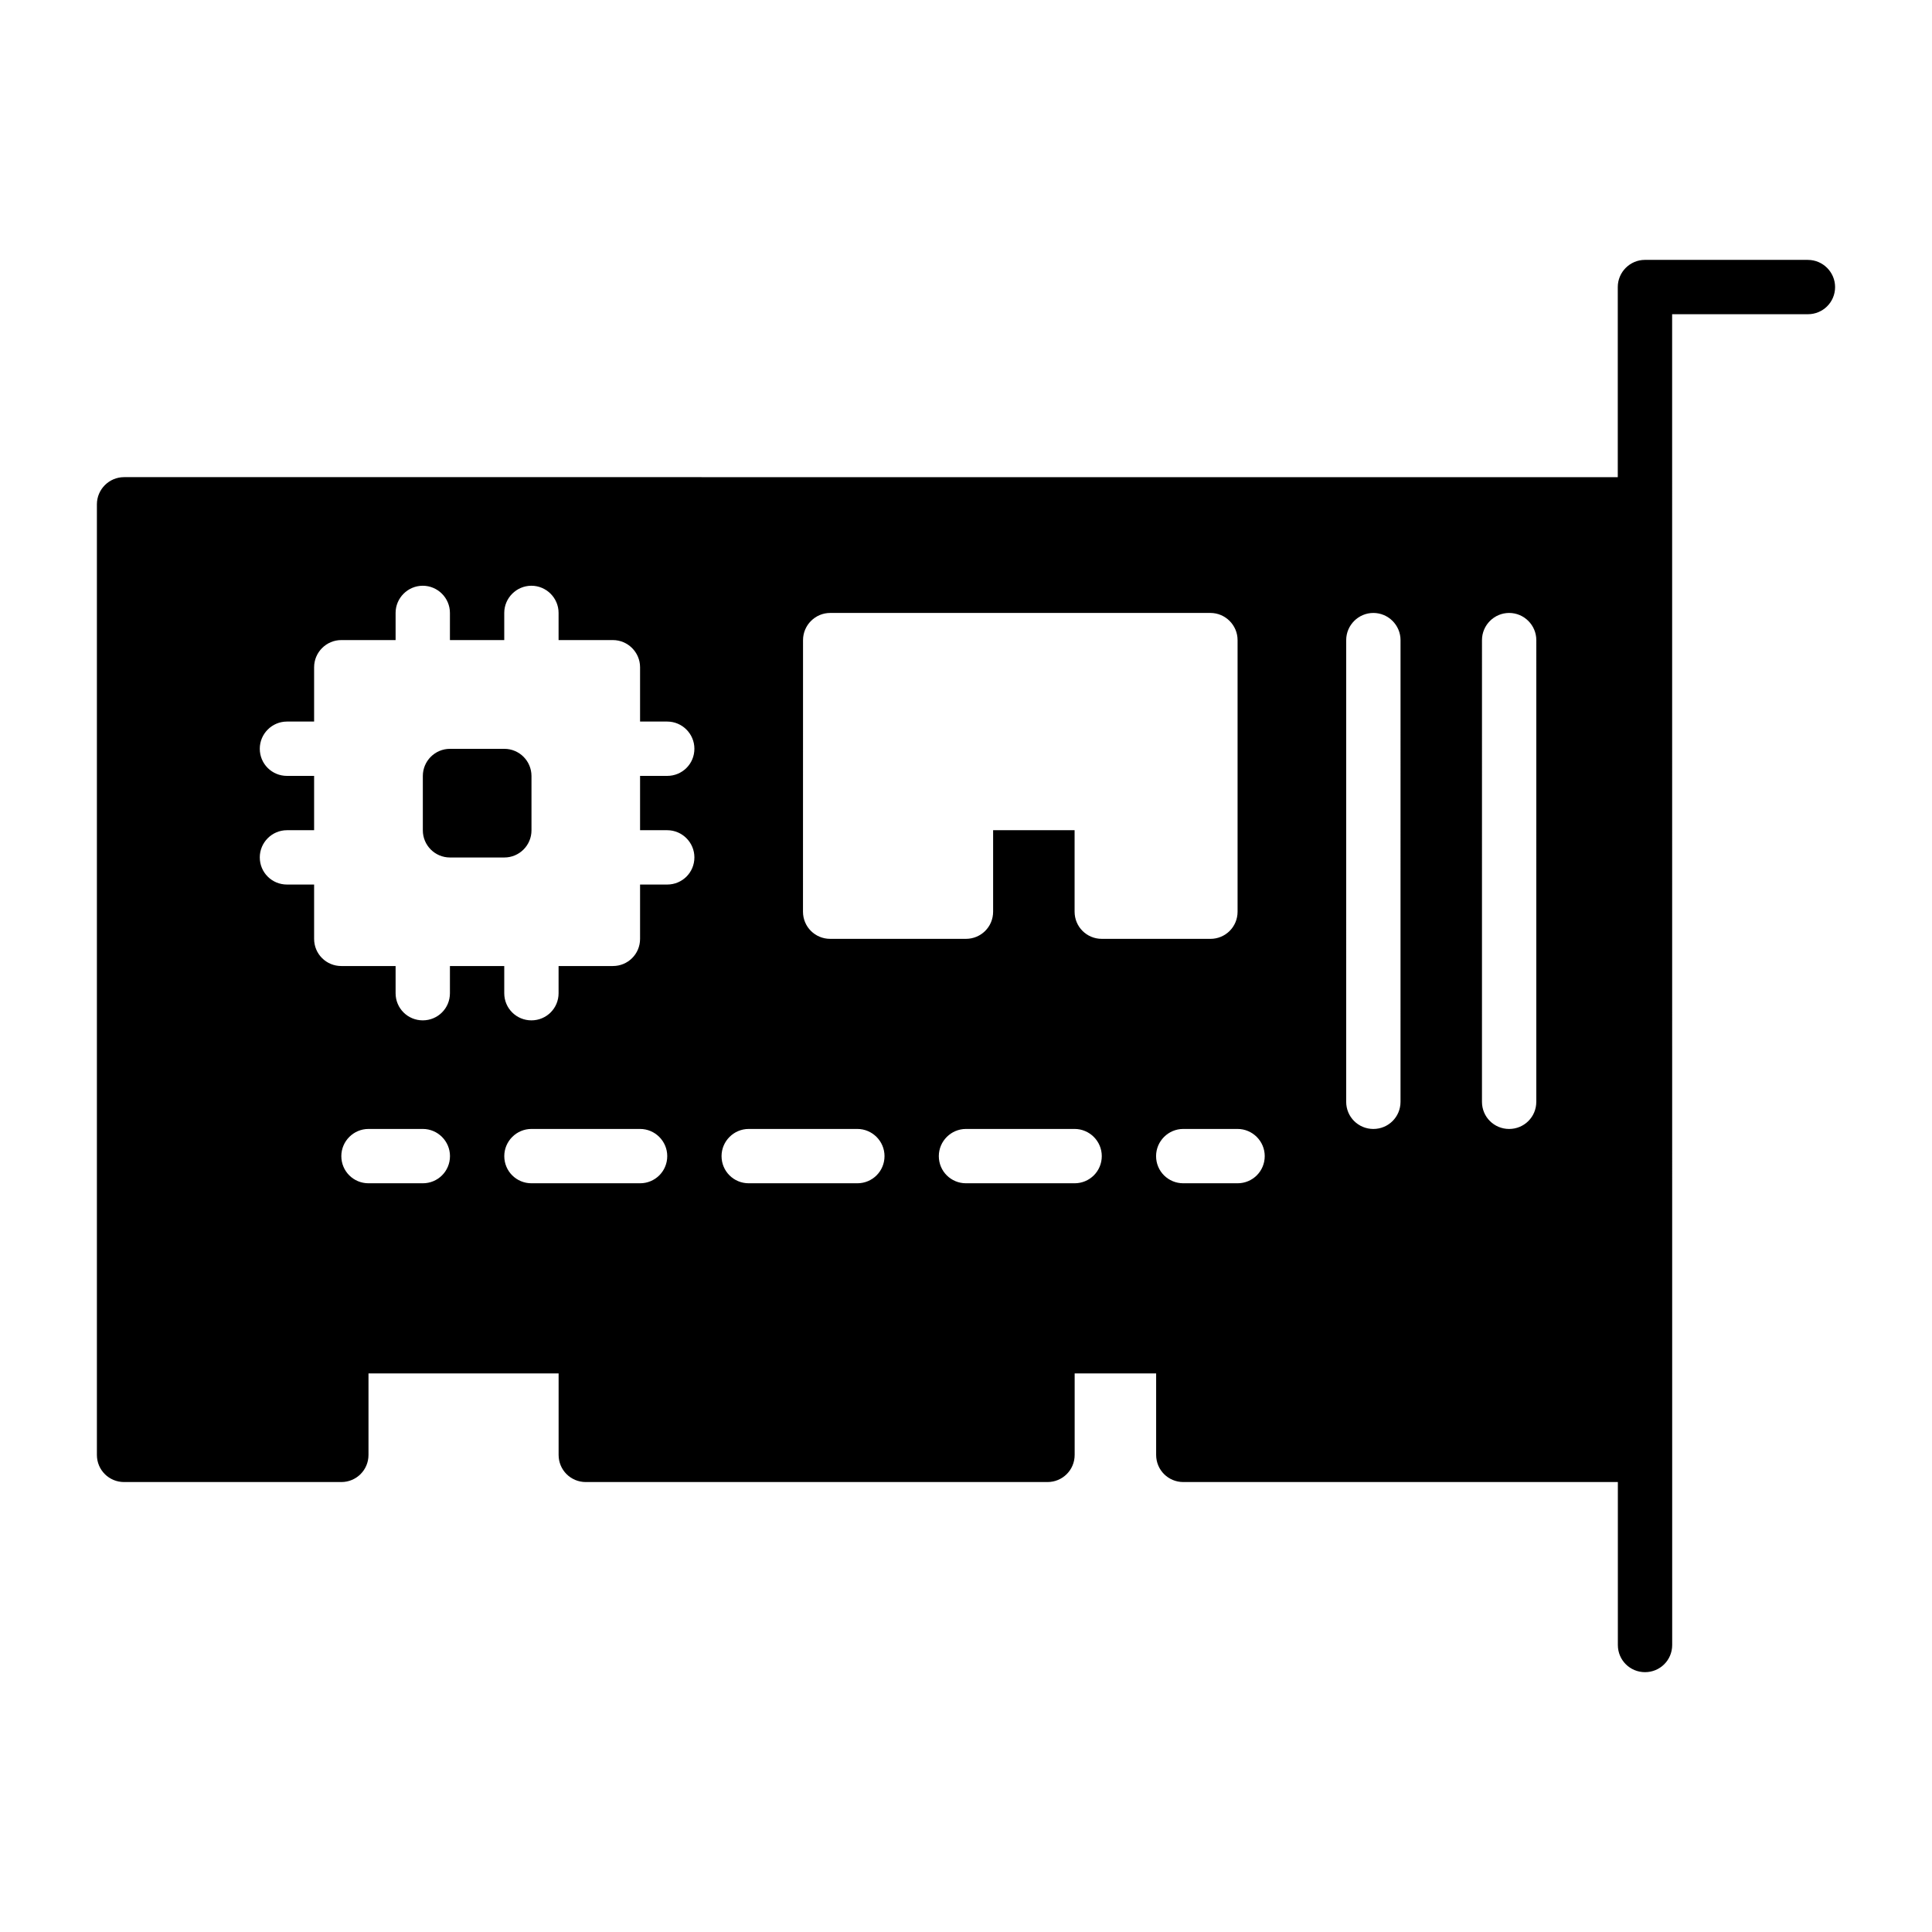 <?xml version="1.0" encoding="UTF-8"?>
<!-- Uploaded to: SVG Repo, www.svgrepo.com, Generator: SVG Repo Mixer Tools -->
<svg fill="#000000" width="800px" height="800px" version="1.1" viewBox="144 144 512 512" xmlns="http://www.w3.org/2000/svg">
 <g>
  <path d="m623.11 212.87h-43.184c-3.957 0-7.199 3.238-7.199 7.199v50.383l-395.85-0.004c-3.957 0-7.199 3.238-7.199 7.199v251.91c0 4.031 3.238 7.199 7.199 7.199h57.578c3.957 0 7.199-3.168 7.199-7.199v-21.594h50.383v21.594c0 4.031 3.238 7.199 7.199 7.199h122.36c3.957 0 7.199-3.168 7.199-7.199v-21.594h21.594v21.594c0 4.031 3.238 7.199 7.199 7.199h115.16v43.184c0 4.031 3.238 7.199 7.199 7.199 3.957 0 7.199-3.168 7.199-7.199l-0.016-352.67h35.988c3.957 0 7.199-3.168 7.199-7.199-0.004-3.957-3.242-7.195-7.203-7.195zm-367.06 244.71h-14.395c-3.957 0-7.199-3.168-7.199-7.199 0-3.957 3.238-7.199 7.199-7.199h14.395c3.957 0 7.199 3.238 7.199 7.199-0.004 4.031-3.242 7.199-7.199 7.199zm57.578 0h-28.789c-3.957 0-7.199-3.168-7.199-7.199 0-3.957 3.238-7.199 7.199-7.199h28.789c3.957 0 7.199 3.238 7.199 7.199-0.004 4.031-3.242 7.199-7.199 7.199zm7.195-93.566c3.957 0 7.199 3.238 7.199 7.199 0 4.031-3.238 7.199-7.199 7.199h-7.199v14.395c0 4.031-3.238 7.199-7.199 7.199h-14.395v7.199c0 4.031-3.238 7.199-7.199 7.199-3.957 0-7.199-3.168-7.199-7.199v-7.199h-14.395v7.199c0 4.031-3.238 7.199-7.199 7.199-3.957 0-7.199-3.168-7.199-7.199v-7.199h-14.395c-3.957 0-7.199-3.168-7.199-7.199v-14.395h-7.199c-3.957 0-7.199-3.168-7.199-7.199 0-3.957 3.238-7.199 7.199-7.199h7.199v-14.395h-7.199c-3.957 0-7.199-3.168-7.199-7.199 0-3.957 3.238-7.199 7.199-7.199h7.199v-14.395c0-3.957 3.238-7.199 7.199-7.199h14.395v-7.199c0-3.957 3.238-7.199 7.199-7.199 3.957 0 7.199 3.238 7.199 7.199v7.199h14.395v-7.199c0-3.957 3.238-7.199 7.199-7.199 3.957 0 7.199 3.238 7.199 7.199v7.199h14.395c3.957 0 7.199 3.238 7.199 7.199v14.395h7.199c3.957 0 7.199 3.238 7.199 7.199 0 4.031-3.238 7.199-7.199 7.199h-7.199v14.395zm50.383 93.566h-28.789c-3.957 0-7.199-3.168-7.199-7.199 0-3.957 3.238-7.199 7.199-7.199h28.789c3.957 0 7.199 3.238 7.199 7.199-0.004 4.031-3.242 7.199-7.199 7.199zm57.578 0h-28.789c-3.957 0-7.199-3.168-7.199-7.199 0-3.957 3.238-7.199 7.199-7.199h28.789c3.957 0 7.199 3.238 7.199 7.199-0.004 4.031-3.242 7.199-7.199 7.199zm7.195-64.777c-3.957 0-7.199-3.168-7.199-7.199v-21.594h-21.594v21.594c0 4.031-3.238 7.199-7.199 7.199h-35.988c-3.957 0-7.199-3.168-7.199-7.199l0.012-71.969c0-3.957 3.238-7.199 7.199-7.199h100.76c3.957 0 7.199 3.238 7.199 7.199v71.973c0 4.031-3.238 7.199-7.199 7.199zm35.988 64.777h-14.395c-3.957 0-7.199-3.168-7.199-7.199 0-3.957 3.238-7.199 7.199-7.199h14.395c3.957 0 7.199 3.238 7.199 7.199-0.004 4.031-3.242 7.199-7.199 7.199zm43.184-21.594c0 4.031-3.238 7.199-7.199 7.199-3.957 0-7.199-3.168-7.199-7.199l0.004-122.35c0-3.957 3.238-7.199 7.199-7.199 3.957 0 7.199 3.238 7.199 7.199zm35.984 0c0 4.031-3.238 7.199-7.199 7.199-3.957 0-7.199-3.168-7.199-7.199l0.004-122.35c0-3.957 3.238-7.199 7.199-7.199 3.957 0 7.199 3.238 7.199 7.199z"/>
  <path d="m277.65 342.45h-14.395c-3.977 0-7.199 3.223-7.199 7.199v14.395c0 3.977 3.219 7.199 7.199 7.199h14.395c3.977 0 7.199-3.223 7.199-7.199v-14.395c-0.004-3.977-3.223-7.199-7.199-7.199z"/>
 </g>
</svg>